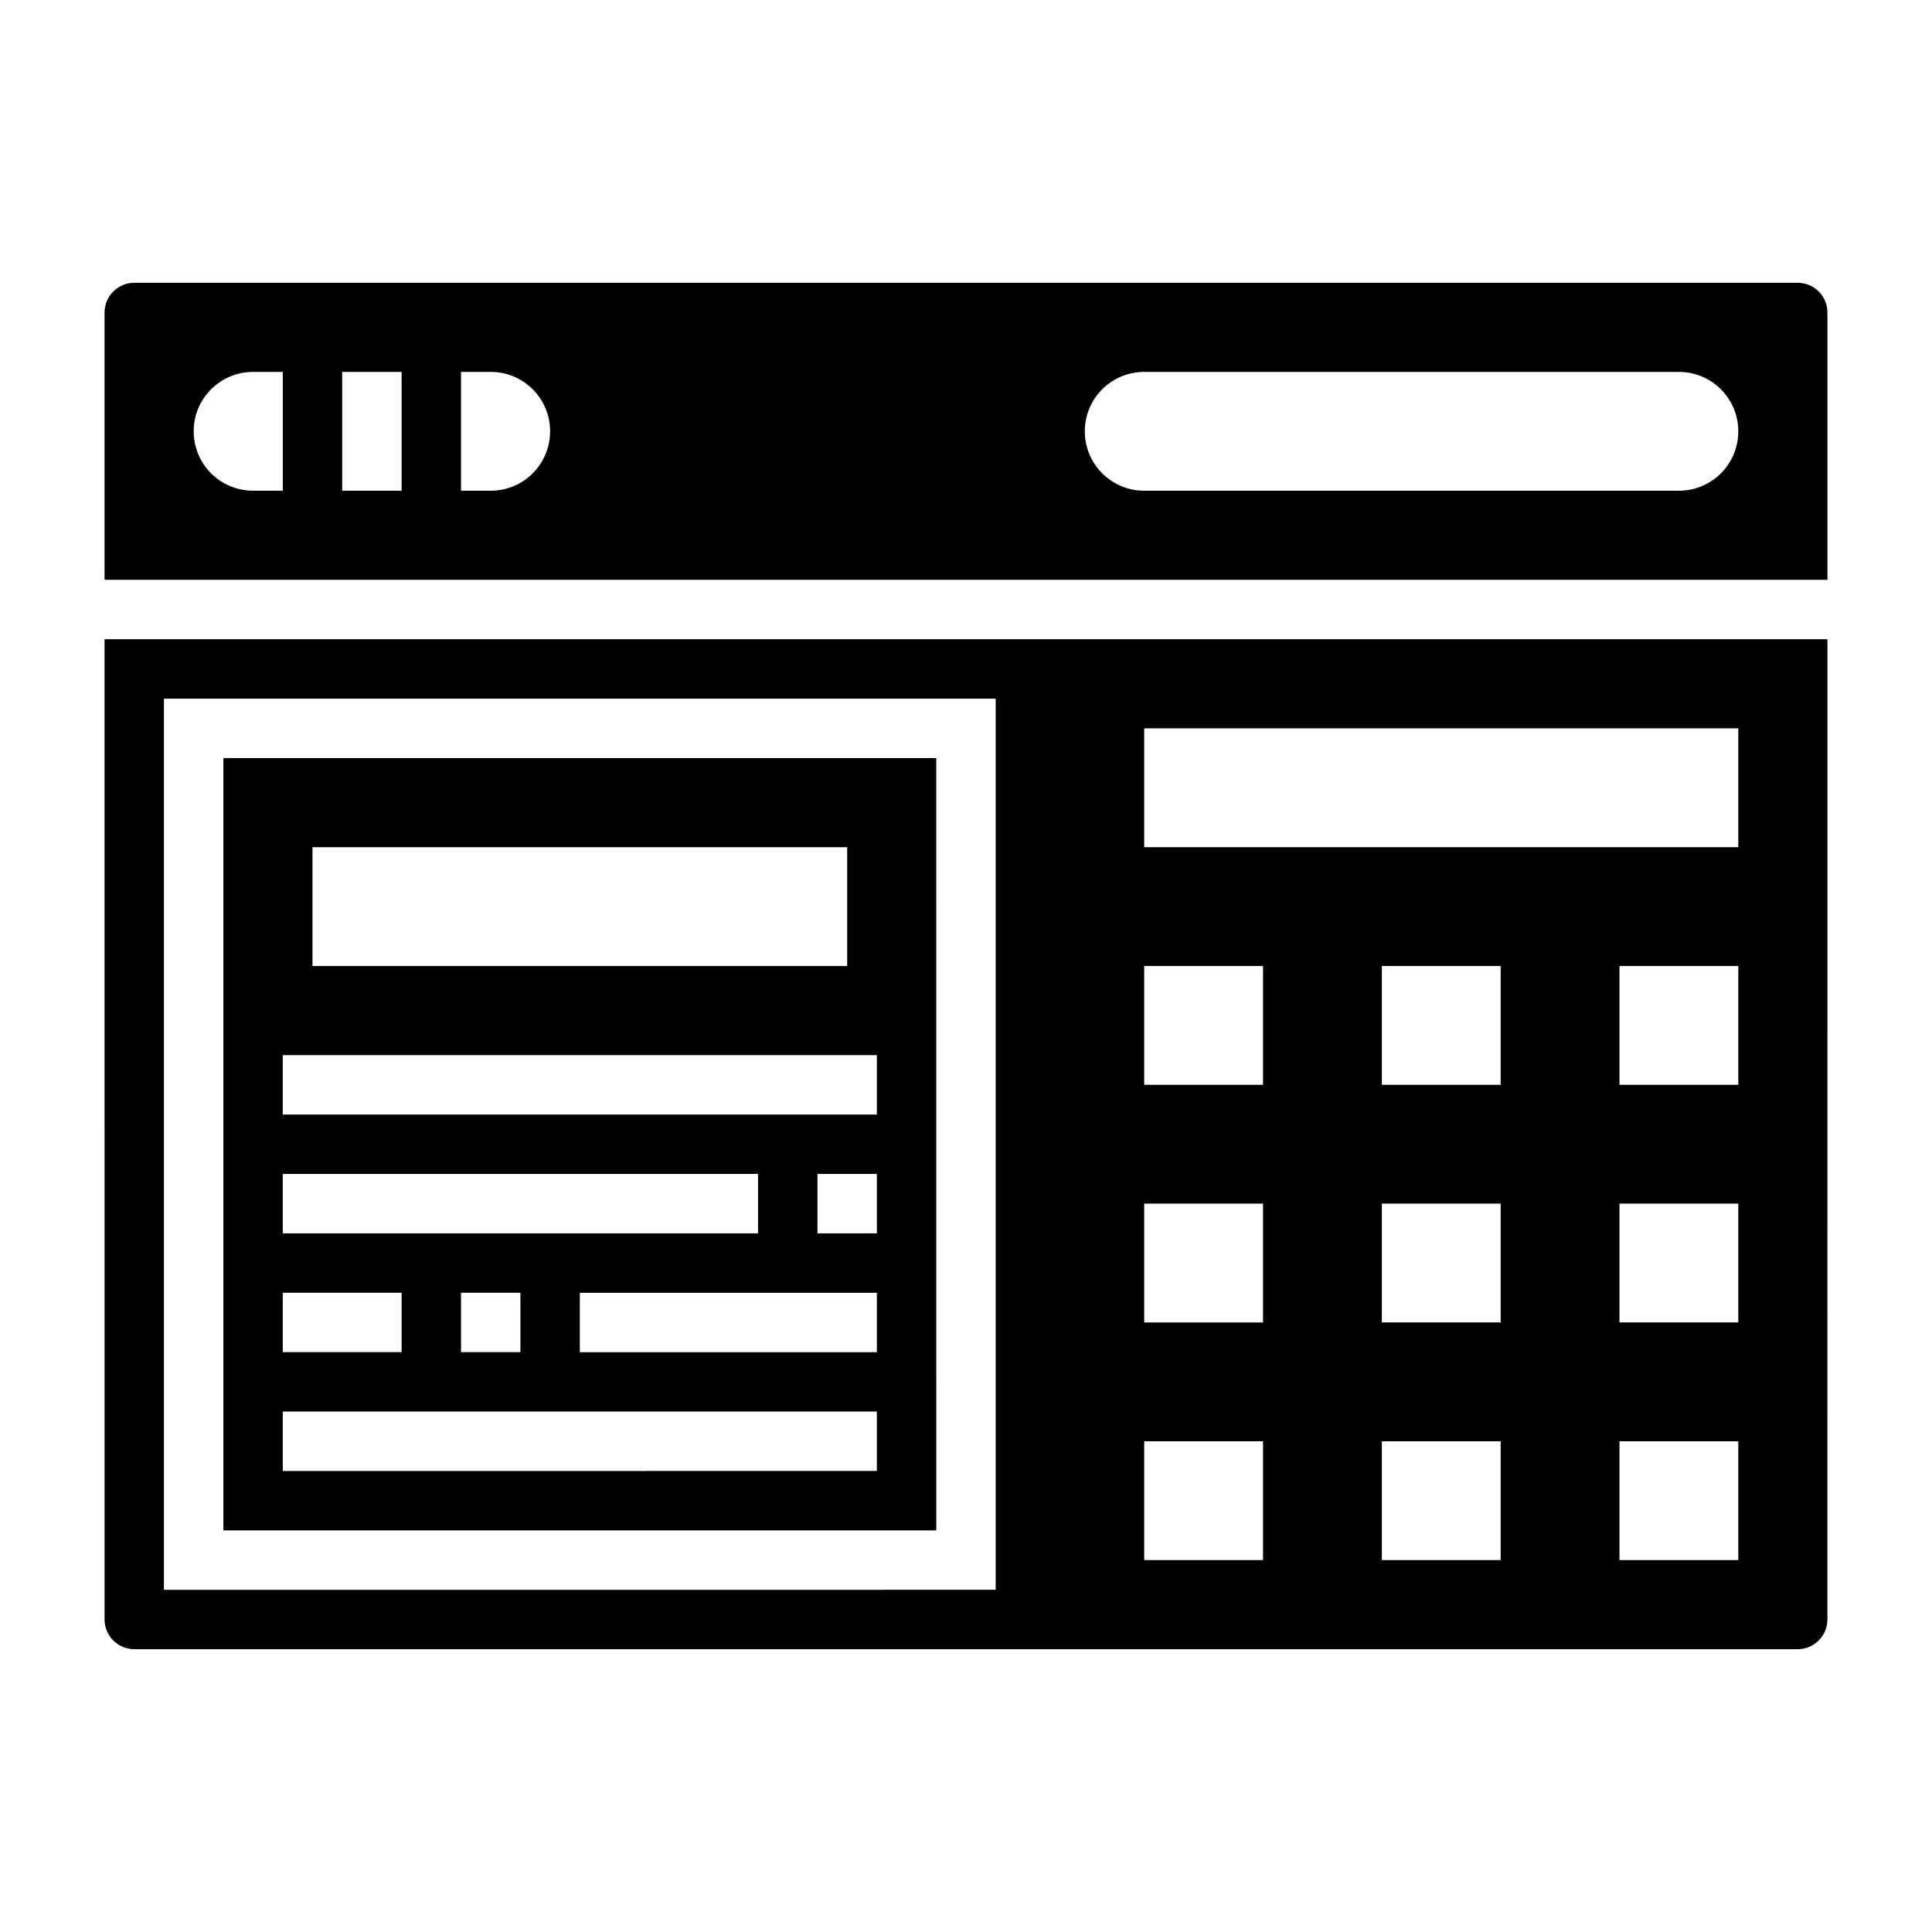 <?xml version="1.0" encoding="UTF-8"?>
<!-- Uploaded to: ICON Repo, www.svgrepo.com, Generator: ICON Repo Mixer Tools -->
<svg fill="#000000" width="800px" height="800px" version="1.1" viewBox="144 144 512 512" xmlns="http://www.w3.org/2000/svg">
 <g>
  <path d="m171.71 573.18c0 4.344 3.535 7.871 7.871 7.871h440.83c4.336 0 7.871-3.527 7.871-7.871l0.004-259.78h-456.58zm369.98-15.746h-31.488v-31.488h31.488zm0-62.977h-31.488v-31.488h31.488zm0-62.973h-31.488v-31.488h31.488zm62.977 125.95h-31.488v-31.488h31.488zm0-62.977h-31.488v-31.488h31.488zm0-62.973h-31.488v-31.488h31.488zm-157.44-94.465h157.44v31.488h-157.44zm0 62.977h31.488v31.488h-31.488zm0 62.977h31.488v31.488h-31.488zm0 62.973h31.488v31.488h-31.488zm-259.78-196.8h220.42v236.16l-220.42 0.004z"/>
  <path d="m203.2 549.57h188.93l-0.004-204.67h-188.93zm173.18-47.23h-78.719v-15.742h78.719zm0-31.488h-15.742v-15.742h15.742zm-149.57-102.34h141.7v31.488h-141.7zm-7.871 55.102h157.44v15.742l-157.44 0.004zm0 31.488h125.95v15.742l-125.95 0.004zm62.977 31.488v15.742h-15.742v-15.742zm-62.977 0h31.488v15.742l-31.488 0.004zm0 31.488h157.44v15.742l-157.44 0.004z"/>
  <path d="m620.41 218.94h-440.83c-4.336 0-7.871 3.535-7.871 7.871v70.848h456.58v-70.848c0-4.336-3.535-7.871-7.875-7.871zm-409.34 55.105c-8.699 0-15.742-7.047-15.742-15.742 0-8.699 7.047-15.742 15.742-15.742h7.871v31.488zm23.617 0v-31.488h15.742v31.488zm39.359 0h-7.871v-31.488h7.871c8.699 0 15.742 7.047 15.742 15.742 0 8.699-7.043 15.746-15.742 15.746zm314.88 0h-141.7c-8.699 0-15.742-7.047-15.742-15.742 0-8.699 7.047-15.742 15.742-15.742h141.7c8.699 0 15.742 7.047 15.742 15.742 0.004 8.695-7.043 15.742-15.742 15.742z"/>
 </g>
</svg>